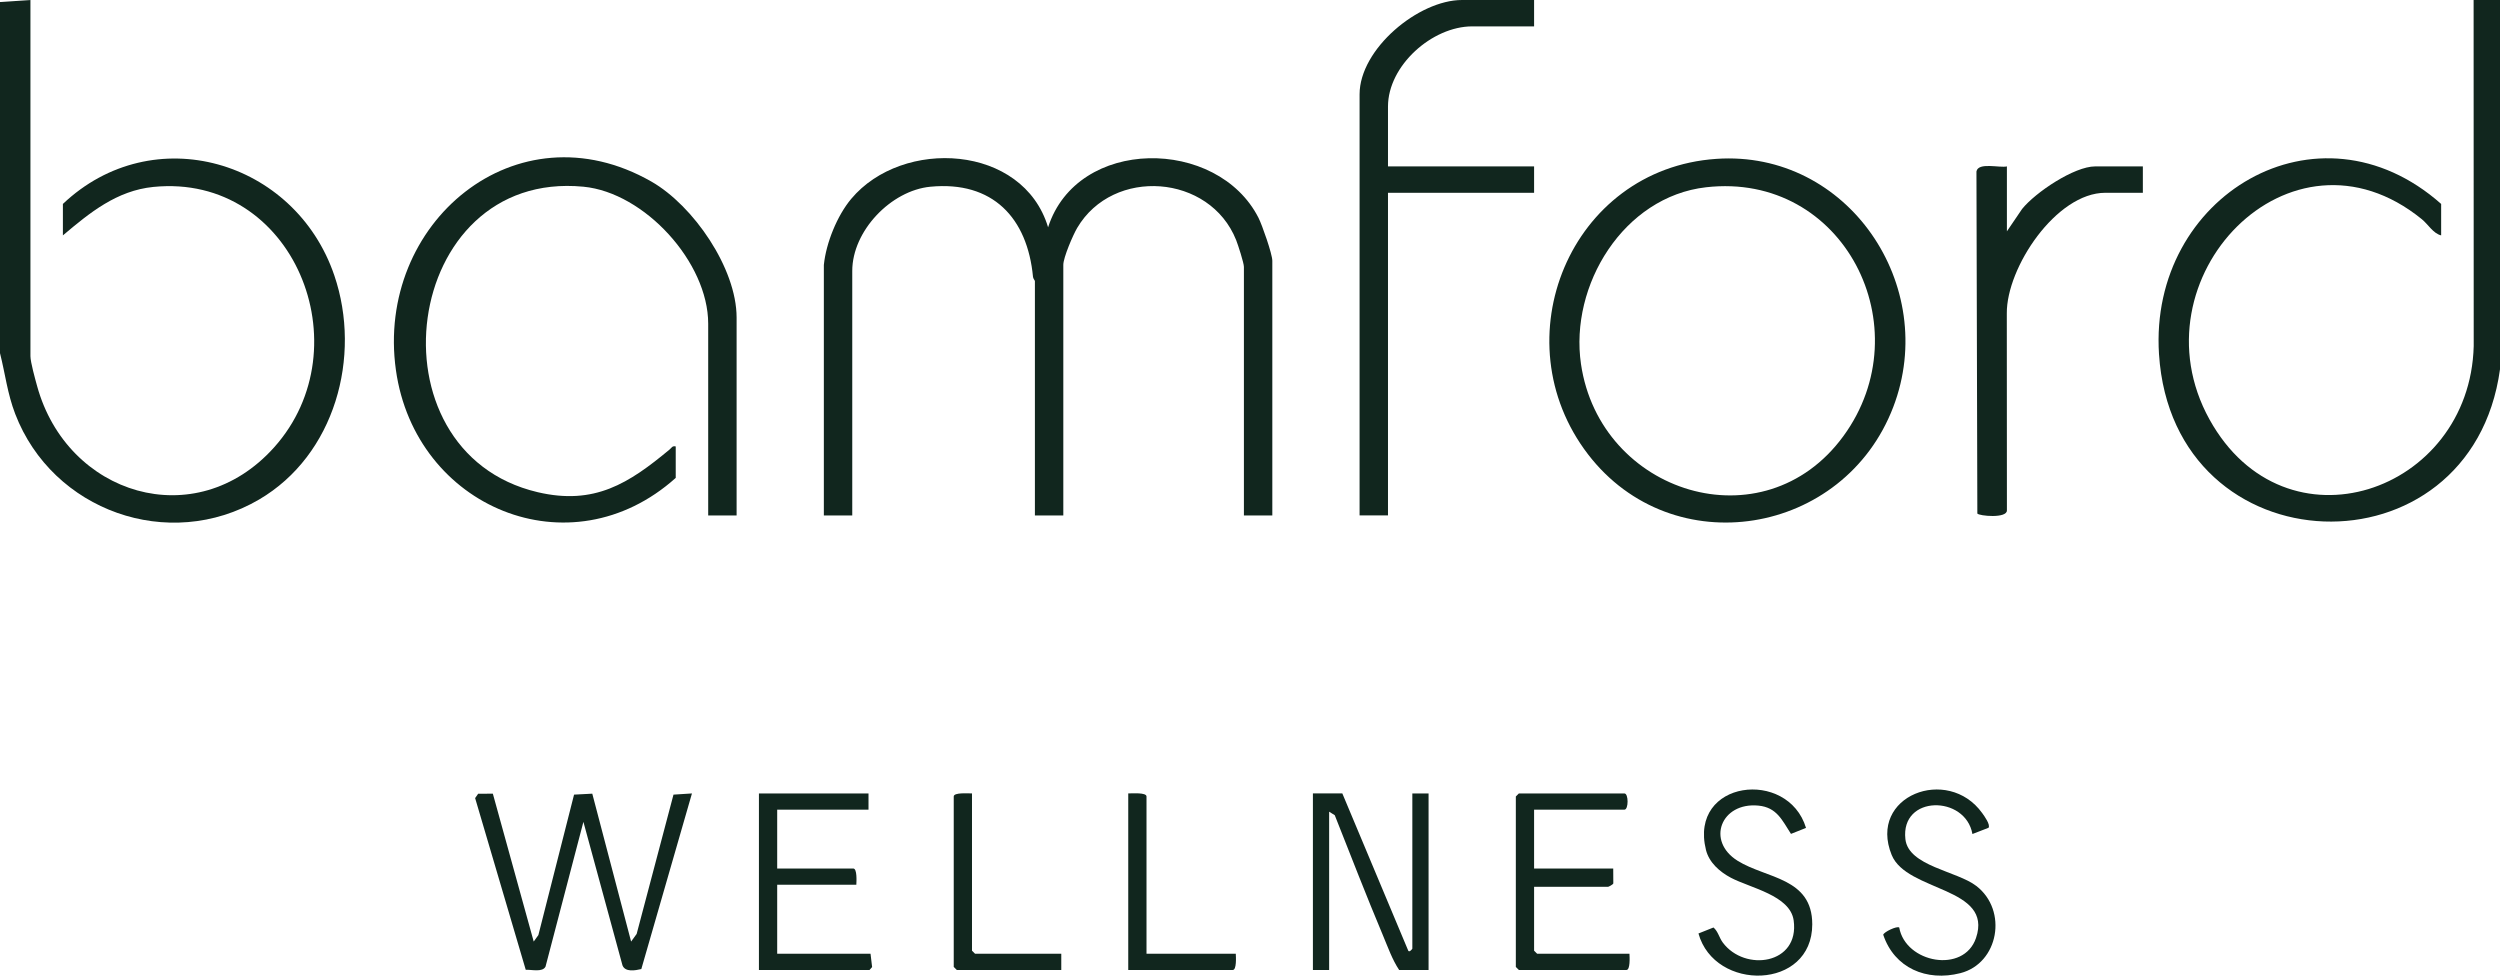 <?xml version="1.0" encoding="UTF-8"?>
<svg id="Layer_2" data-name="Layer 2" xmlns="http://www.w3.org/2000/svg" viewBox="0 0 2464 961.6">
  <defs>
    <style>
      .cls-1 {
        fill: #11261e;
      }
    </style>
  </defs>
  <g id="Layer_1-2" data-name="Layer 1">
    <g id="j4qoWb">
      <g>
        <path class="cls-1" d="M0,2.01L30,0v351c0,5.91,4.7,22.67,6.56,29.44,29.52,107.46,156.06,146.84,233.49,60.62,88.75-98.83,19.44-270.62-118.83-256.83-36.17,3.61-62.78,25.42-89.23,47.77v-31c88.93-84.3,228.85-43.18,267.52,70.48,27.23,80.03.44,177.22-74.18,220.87-89.06,52.1-203.64,11.05-240.33-84.37-7.74-20.13-9.79-39.37-15.02-59.98V2.01Z"/>
        <path class="cls-1" d="M2464,0v364c-28.44,206.75-322.3,198.13-336.09-14.91-10.09-155.95,156.57-255.71,278.09-148.09v31c-7.84-1.84-12.85-10.91-19.05-15.95-129.61-105.42-285.97,58.64-209.3,197.3,74.54,134.81,256.66,72.42,260.44-72.26l-.1-341.1h26.01Z"/>
        <path class="cls-1" d="M812,261.01c2.2-21.55,13.09-48.47,26.97-65.03,50.52-60.3,169.4-54.01,194.03,28.05,28.69-89.49,166.93-88.87,207.36-9.38,3.57,7.01,13.64,35.76,13.64,42.36v251h-28v-245c0-3.8-5.77-21.66-7.64-26.36-25.85-65.04-121.27-72.23-156.71-11.98-4.11,6.98-13.65,29.14-13.65,36.35v247h-28v-231c0-.63-1.7-2.34-1.87-4.13-5.46-58.07-39.63-94.77-101.13-88.86-38.78,3.72-77.01,43.53-77.01,82.99v241h-28v-247Z"/>
        <path class="cls-1" d="M726,508.01h-28v-189c0-60.36-62.6-129.21-123-135-179.53-17.21-214.81,261.14-45.08,301.08,56.04,13.18,90.01-8.77,130.07-42.09,2.01-1.68,2.58-3.81,6.01-2.99v31c-103.92,93.19-256.73,29.23-275.78-106.22-20.37-144.85,118.62-261.95,251.82-185.82,41.3,23.6,83.96,85.42,83.96,134.04v195Z"/>
        <path class="cls-1" d="M1691.57,156.58c129.71-8.92,220.09,124.98,174.47,244.47-48.49,127.02-217.39,155.4-300.85,46.76-86.64-112.77-17.79-281.32,126.38-291.23ZM1681.55,184.56c-81.35,9.26-134.7,96.57-123.33,174.23,18.69,127.68,180.07,178.58,258.62,71.06,77.99-106.76.57-260.76-135.29-245.29Z"/>
        <path class="cls-1" d="M1512,0v26h-61c-39.42,0-83,38.59-83,79v59h144v26h-144v318h-28V93.01C1340,48.25,1398.04,0,1441,0h71Z"/>
        <path class="cls-1" d="M1978,164.01v64l14.97-22.03c13.14-16.36,51.35-41.97,72.03-41.97h47v26h-37c-48.36,0-97.49,73.71-97.09,118.91l.1,194.1c.17,8.22-27.54,5.52-29.14,3.12l-.88-337.14c1.73-9.43,22.82-3.3,30.01-4.99Z"/>
        <path class="cls-1" d="M485.75,782.25l40.27,145.75,4.6-6.38,35.17-138.44,17.96-.94,38.27,145.76,5.46-7.52,36.31-137.3,18.2-1.17-49.9,173.08c-6.15,1.45-15.87,3.2-18.57-3.62l-38.52-141.46-37.33,142.67c-2.94,5.83-13.75,2.84-19.5,3.14l-49.89-169.22,3-4.31,14.46-.05Z"/>
        <path class="cls-1" d="M1392,782.01h16v174h-29c-6.76-10.08-11.17-22.68-15.95-34.05-16.48-39.2-31.84-78.95-47.51-118.49l-5.54-3.46v156h-16v-174h29l64.99,155.03c1.1,1.98,4.01-1.8,4.01-2.03v-153Z"/>
        <path class="cls-1" d="M1512,798.01v58h78l.08,14.67c-.4,1.25-4.67,3.33-5.08,3.33h-73v63l3,3h91c.16,3.25.89,16-3,16h-106l-3-3v-168l3-3h104c4.19,0,4.19,16,0,16h-89Z"/>
        <path class="cls-1" d="M856,782.01v16h-90v58h75c3.89,0,3.16,12.75,3,16h-78v68h92l1.55,13.09-2.55,2.91h-109v-174h108Z"/>
        <path class="cls-1" d="M1780,815.99l-14.81,5.89c-8.72-13.43-13.91-26.15-32.17-27.88-36.65-3.48-51.76,34.83-20.41,54.4,28.28,17.66,73.55,16.46,73.55,62.61,0,65.01-96.2,66.6-112.16,9.03l14.81-5.9c4.58,3.93,5.56,9.99,9.19,14.87,21.71,29.17,75.85,21.53,69.83-21.85-3.42-24.68-42.86-31.98-61.91-42.07-10.95-5.8-21.45-14.95-24.54-27.46-16.96-68.79,80.82-80.52,98.62-21.65Z"/>
        <path class="cls-1" d="M1959.88,815.87l-15.86,6.14c-6.82-38.54-71.01-38.66-66.07,5.06,3.01,26.63,50.67,31.32,69.88,46.11,31.39,24.16,22.04,76.35-15.71,85.96-33.29,8.47-65.03-4.99-76.02-37.87.84-2.85,13.45-8.78,15.76-7.13,6.24,35.11,63.64,45.67,75.66,10.42,17.29-50.67-68.24-45.32-83.11-81.96-23.63-58.23,55.31-88.45,89.23-41.23,2.08,2.89,8.36,11.51,6.23,14.51Z"/>
        <path class="cls-1" d="M958,782.01v155l3,3h85v16h-103l-3-3v-168c0-4.17,14.49-2.99,18-3Z"/>
        <path class="cls-1" d="M1130,940.01h88c.16,3.25.89,16-3,16h-103v-174c3.51.01,18-1.17,18,3v155Z"/>
      </g>
    </g>
  </g>
</svg>